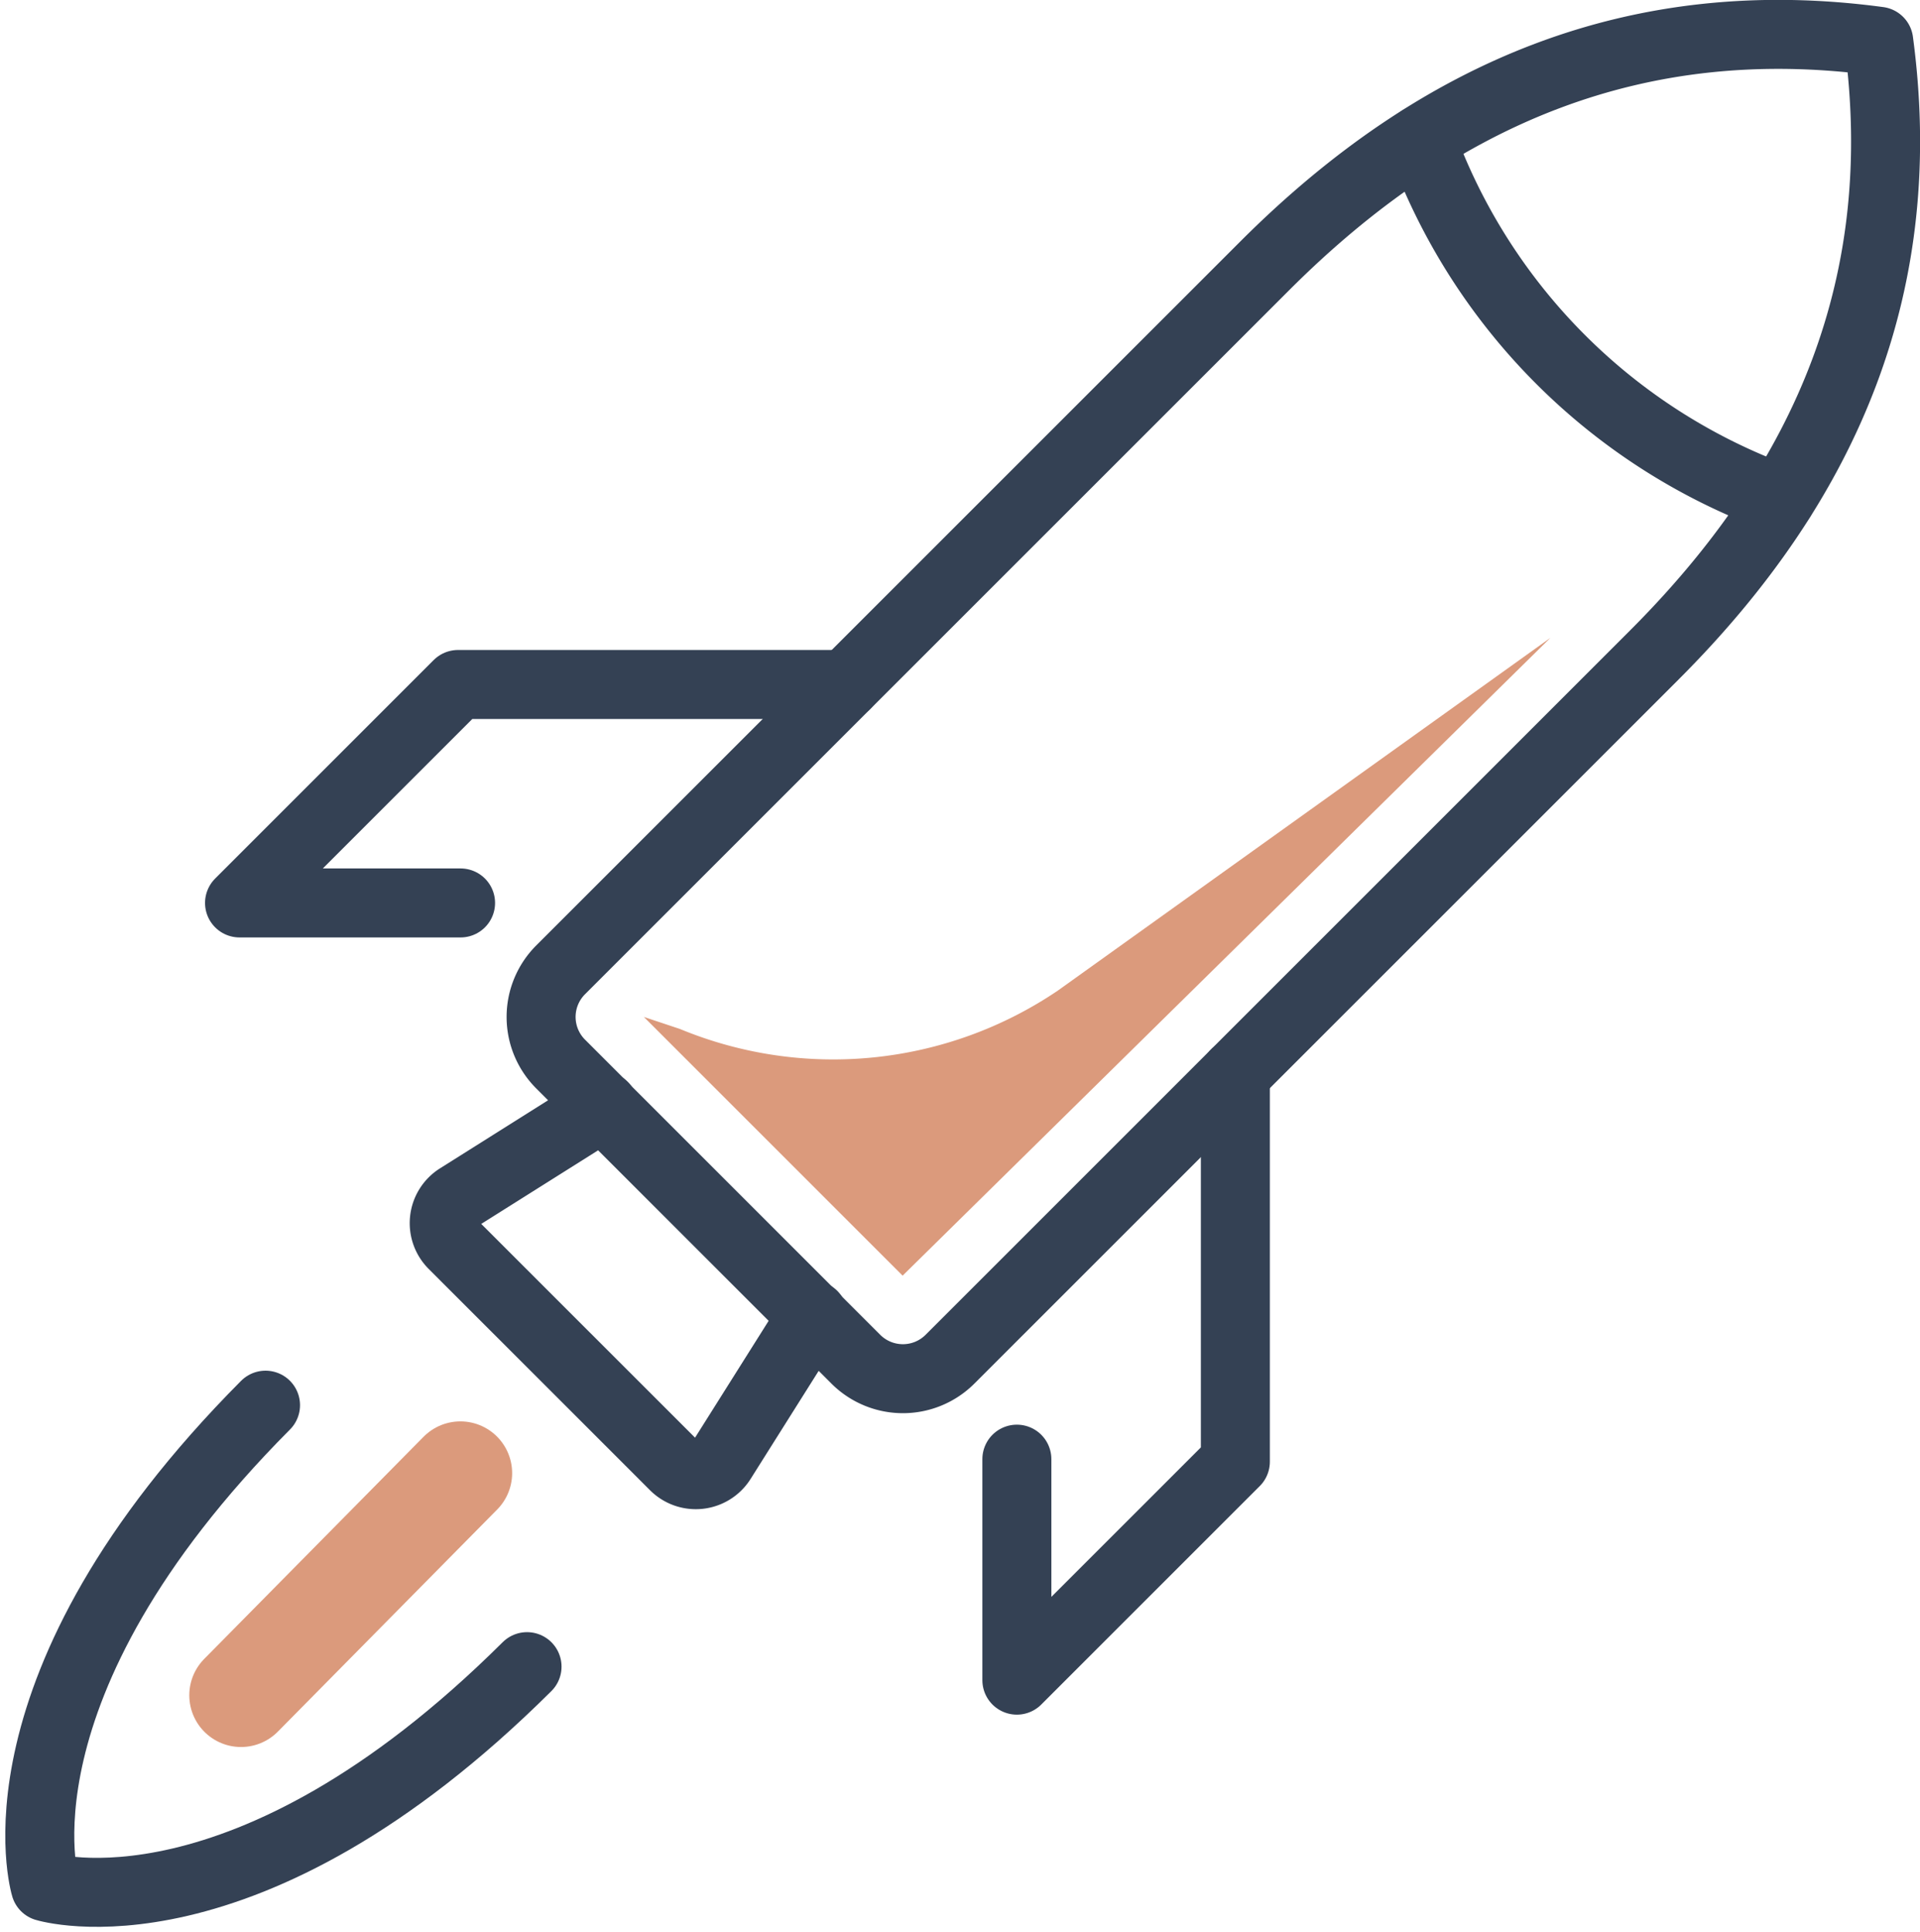 <svg xmlns="http://www.w3.org/2000/svg" width="33.392" height="33.608" viewBox="0 0 33.392 33.608">
  <g id="グループ_702" data-name="グループ 702" transform="translate(-1921.308 1662.988)">
    <path id="パス_397" data-name="パス 397" d="M874.844,1673.306c-4.164-.561-7.635.863-10.677,3.905l-12.247,12.247a1.158,1.158,0,0,0,0,1.638l5.134,5.134a1.158,1.158,0,0,0,1.638,0l12.247-12.247C874,1680.924,875.4,1677.452,874.844,1673.306Z" transform="translate(1079.138 -3335.576)" fill="none" stroke="#344154" stroke-linecap="round" stroke-linejoin="round" stroke-width="1.2"/>
    <path id="パス_398" data-name="パス 398" d="M851.692,1746.572,850.1,1749.1a.526.526,0,0,1-.817.091l-3.849-3.849a.526.526,0,0,1,.091-.817l2.523-1.589" transform="translate(1083.754 -3386.682)" fill="none" stroke="#344154" stroke-linecap="round" stroke-linejoin="round" stroke-width="1.2"/>
    <path id="パス_399" data-name="パス 399" d="M886.351,1740.84v6.747l-3.8,3.8v-3.844" transform="translate(1056.442 -3385.15)" fill="none" stroke="#344154" stroke-linecap="round" stroke-linejoin="round" stroke-width="1.2"/>
    <path id="パス_400" data-name="パス 400" d="M842.513,1715.5h-6.747l-3.8,3.8h3.844" transform="translate(1093.508 -3366.582)" fill="none" stroke="#344154" stroke-linecap="round" stroke-linejoin="round" stroke-width="1.2"/>
    <path id="パス_401" data-name="パス 401" d="M915.087,1686.284a10.408,10.408,0,0,1-6.254-6.254" transform="translate(1037.186 -3340.591)" fill="none" stroke="#344154" stroke-linecap="round" stroke-linejoin="round" stroke-width="1.2"/>
    <path id="パス_402" data-name="パス 402" d="M822.883,1762.407c-4.89,4.917-3.829,8.377-3.829,8.377s3.46,1.061,8.377-3.829" transform="translate(1103.043 -3400.953)" fill="none" stroke="#344154" stroke-linecap="round" stroke-linejoin="round" stroke-width="1.2"/>
    <line id="線_2360" data-name="線 2360" x1="3.815" y2="3.864" transform="translate(1925.5 -1637.364)" fill="none" stroke="#db9a7c" stroke-linecap="round" stroke-linejoin="round" stroke-width="1.8"/>
    <path id="パス_403" data-name="パス 403" d="M858.27,1729.229l4.5,4.5,11.267-11.095-8.565,6.135a6.97,6.97,0,0,1-6.575.669Z" transform="translate(1074.236 -3374.528)" fill="#db9a7c"/>
  </g>
</svg>
